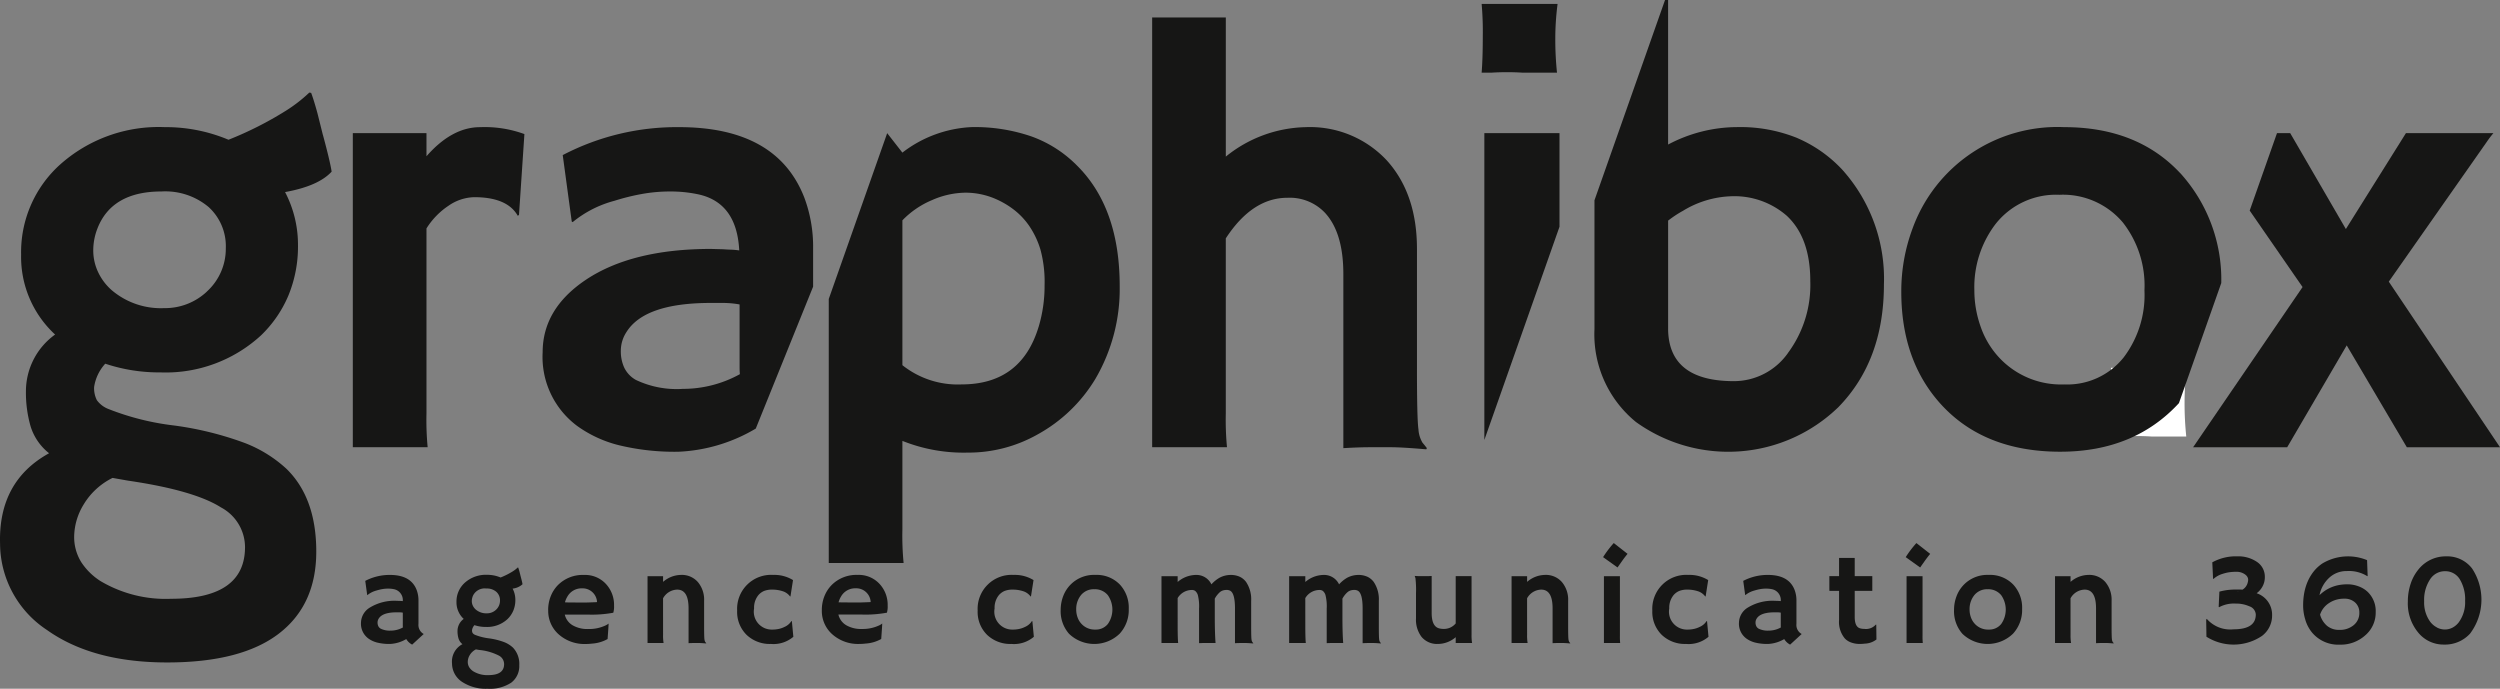 <svg xmlns="http://www.w3.org/2000/svg" xmlns:xlink="http://www.w3.org/1999/xlink" width="272.227" height="75" viewBox="0 0 272.227 75">
  <rect x="0" y="0" width="272.227" height="75" fill="#808080" stroke="none"/>
  <defs>
    <clipPath id="clip-path">
      <rect id="Rectangle_55" data-name="Rectangle 55" width="272.227" height="75" fill="none"/>
    </clipPath>
  </defs>
  <g id="Groupe_1068" data-name="Groupe 1068" clip-path="url(#clip-path)">
    <path id="Tracé_1393" data-name="Tracé 1393" d="M371.864,72.1a26.762,26.762,0,0,1,3.447,0h3.722a35.088,35.088,0,0,1-.186-3.666,29.89,29.89,0,0,1,.249-3.823h-8.269a34.525,34.525,0,0,1,.125,3.511q0,2.417-.125,3.978Z" transform="translate(-140.968 -24.563)" fill="#fff"/>
    <path id="Tracé_1394" data-name="Tracé 1394" d="M68.352,107.977a3.825,3.825,0,0,1-1.789.536,5.468,5.468,0,0,1-1.372-.149,2.831,2.831,0,0,1-.968-.442,1.994,1.994,0,0,1-.807-1.713,1.968,1.968,0,0,1,.988-1.671,5.139,5.139,0,0,1,2.91-.724l.278.007c.056,0,.118.007.188.01a1.353,1.353,0,0,1,.188.018,1.21,1.21,0,0,0-.961-1.3,3.119,3.119,0,0,0-.637-.063,3.707,3.707,0,0,0-.661.059,5.262,5.262,0,0,0-.63.157,2.547,2.547,0,0,0-.967.494l-.021-.014-.21-1.538a5.711,5.711,0,0,1,2.695-.648q2.27,0,2.9,1.636a3.227,3.227,0,0,1,.2,1.176v2.521a1.118,1.118,0,0,0,.571,1.1l-1.26,1.156a1.633,1.633,0,0,1-.641-.606m-.376-2.875a2.1,2.1,0,0,0-.39-.035h-.278q-1.538,0-1.956.682a.791.791,0,0,0-.126.425.914.914,0,0,0,.08.393.65.65,0,0,0,.268.282,2.2,2.2,0,0,0,1.075.209,2.719,2.719,0,0,0,1.333-.341c0-.051-.007-.1-.007-.16Z" transform="translate(-24.108 -38.392)" fill="#161615"/>
    <path id="Tracé_1395" data-name="Tracé 1395" d="M81.842,105.982a1.026,1.026,0,0,0-.257.539.61.61,0,0,0,.063.306.6.6,0,0,0,.271.206,6.057,6.057,0,0,0,1.511.379,7.6,7.6,0,0,1,1.646.408,3.031,3.031,0,0,1,.964.6,2.56,2.56,0,0,1,.689,1.914,2.253,2.253,0,0,1-.871,1.9,4.215,4.215,0,0,1-2.582.664,4.706,4.706,0,0,1-2.784-.752,2.411,2.411,0,0,1-1.086-2,2.137,2.137,0,0,1,1.134-2.1,1.283,1.283,0,0,1-.428-.622,2.844,2.844,0,0,1-.108-.818,1.616,1.616,0,0,1,.675-1.309,2.448,2.448,0,0,1-.787-1.852,2.728,2.728,0,0,1,.891-2.074,3.427,3.427,0,0,1,2.437-.878,3.743,3.743,0,0,1,1.475.293,8.184,8.184,0,0,0,1.33-.671,3.524,3.524,0,0,0,.544-.422l.041.007c.043.111.091.268.147.473l.125.5q.167.619.2.849a1.9,1.9,0,0,1-1.079.474,2.628,2.628,0,0,1,.3,1.225,2.975,2.975,0,0,1-.223,1.173,2.771,2.771,0,0,1-.633.922,3.26,3.26,0,0,1-2.325.856,3.945,3.945,0,0,1-1.281-.2m1.525,5.444q1.713,0,1.712-1.2a1.046,1.046,0,0,0-.557-.919,5.881,5.881,0,0,0-2.15-.62l-.362-.063a1.606,1.606,0,0,0-.675.627,1.45,1.45,0,0,0-.213.728,1.107,1.107,0,0,0,.164.6,1.5,1.5,0,0,0,.445.439,2.965,2.965,0,0,0,1.636.41m-1.706-8.576a1.4,1.4,0,0,0-.1.508,1.169,1.169,0,0,0,.108.494,1.3,1.3,0,0,0,.316.425,1.76,1.76,0,0,0,1.219.418,1.412,1.412,0,0,0,.989-.384,1.338,1.338,0,0,0,.438-1.006,1.224,1.224,0,0,0-.4-.95,1.557,1.557,0,0,0-1.092-.362,1.413,1.413,0,0,0-1.483.856" transform="translate(-30.185 -37.902)" fill="#161615"/>
    <path id="Tracé_1396" data-name="Tracé 1396" d="M96.3,104.831a4.019,4.019,0,0,1,.278-1.51,3.675,3.675,0,0,1,.787-1.219A3.8,3.8,0,0,1,100.21,101a3.072,3.072,0,0,1,2.381.982,3.35,3.35,0,0,1,.883,2.38,2.272,2.272,0,0,1-.083.752,12.9,12.9,0,0,1-2.833.2h-2.45a1.833,1.833,0,0,0,.843,1.159,3.2,3.2,0,0,0,1.719.414,4.2,4.2,0,0,0,1.9-.4,1.509,1.509,0,0,0,.313-.195c-.009.195-.021.394-.034.6l-.077,1.085a3.966,3.966,0,0,1-1.713.5,5.6,5.6,0,0,1-.668.041,4.227,4.227,0,0,1-2.924-1.03,3.394,3.394,0,0,1-1.162-2.652m5.318-.877a1.571,1.571,0,0,0-1.63-1.5,1.767,1.767,0,0,0-1.608.912,2.436,2.436,0,0,0-.258.612c.112,0,.249.009.411.014h.515c.172,0,.337.007.494.007h.4c.237,0,.469,0,.7-.007l.571-.021q.23-.007.411-.02" transform="translate(-36.61 -38.393)" fill="#161615"/>
    <path id="Tracé_1397" data-name="Tracé 1397" d="M115.445,107.518a5.032,5.032,0,0,0,.056.891h-1.747v-7.275h1.692v.62a3.032,3.032,0,0,1,1.963-.759,2.307,2.307,0,0,1,1.824.776,2.982,2.982,0,0,1,.682,2.043v2.771q0,1.177.035,1.413a.682.682,0,0,0,.094.307c.039.046.073.087.1.125l-.014.028q-.563-.048-.821-.049h-.488c-.148,0-.347.007-.6.021v-3.794q0-2.04-1.24-2.039a1.806,1.806,0,0,0-1.538.947Z" transform="translate(-43.243 -38.393)" fill="#161615"/>
    <path id="Tracé_1398" data-name="Tracé 1398" d="M135.615,107.732a3.334,3.334,0,0,1-2.443.78,3.655,3.655,0,0,1-2.639-.981,3.5,3.5,0,0,1-1.037-2.646,3.7,3.7,0,0,1,3.926-3.891,3.887,3.887,0,0,1,2.157.564l-.278,1.782-.048-.007a1.613,1.613,0,0,0-.7-.529,3.6,3.6,0,0,0-1.2-.208,2.353,2.353,0,0,0-.94.152,1.722,1.722,0,0,0-.585.425,2.156,2.156,0,0,0-.488,1.475,1.949,1.949,0,0,0,1.953,2.3,3.3,3.3,0,0,0,.759-.077,2.694,2.694,0,0,0,.588-.208,1.681,1.681,0,0,0,.766-.647l.049.02Z" transform="translate(-49.227 -38.392)" fill="#161615"/>
    <path id="Tracé_1399" data-name="Tracé 1399" d="M144.373,104.831a4.019,4.019,0,0,1,.278-1.51,3.675,3.675,0,0,1,.787-1.219,3.8,3.8,0,0,1,2.84-1.107,3.072,3.072,0,0,1,2.381.982,3.35,3.35,0,0,1,.883,2.38,2.272,2.272,0,0,1-.083.752,12.9,12.9,0,0,1-2.833.2h-2.45a1.833,1.833,0,0,0,.843,1.159,3.2,3.2,0,0,0,1.719.414,4.2,4.2,0,0,0,1.9-.4,1.509,1.509,0,0,0,.313-.195c-.009.195-.021.394-.034.6l-.077,1.085a3.966,3.966,0,0,1-1.713.5,5.6,5.6,0,0,1-.668.041,4.227,4.227,0,0,1-2.924-1.03,3.394,3.394,0,0,1-1.162-2.652m5.318-.877a1.571,1.571,0,0,0-1.63-1.5,1.767,1.767,0,0,0-1.608.912,2.436,2.436,0,0,0-.258.612c.112,0,.249.009.411.014h.515c.172,0,.337.007.494.007h.4c.237,0,.469,0,.7-.007l.571-.021q.23-.007.411-.02" transform="translate(-54.883 -38.393)" fill="#161615"/>
    <path id="Tracé_1400" data-name="Tracé 1400" d="M177.866,107.732a3.334,3.334,0,0,1-2.443.78,3.655,3.655,0,0,1-2.639-.981,3.5,3.5,0,0,1-1.037-2.646,3.7,3.7,0,0,1,3.926-3.891,3.887,3.887,0,0,1,2.157.564l-.278,1.782-.048-.007a1.613,1.613,0,0,0-.7-.529,3.6,3.6,0,0,0-1.2-.208,2.353,2.353,0,0,0-.94.152,1.721,1.721,0,0,0-.585.425,2.156,2.156,0,0,0-.488,1.475,1.949,1.949,0,0,0,1.953,2.3,3.3,3.3,0,0,0,.759-.077,2.694,2.694,0,0,0,.588-.208,1.681,1.681,0,0,0,.766-.647l.049.02Z" transform="translate(-65.289 -38.392)" fill="#161615"/>
    <path id="Tracé_1401" data-name="Tracé 1401" d="M186.331,104.809a4.151,4.151,0,0,1,.261-1.465,3.568,3.568,0,0,1,3.512-2.35,3.5,3.5,0,0,1,2.686,1.066,3.7,3.7,0,0,1,.954,2.638,3.811,3.811,0,0,1-.982,2.688,3.969,3.969,0,0,1-5.52.02,3.729,3.729,0,0,1-.912-2.6m1.692-.041a2.529,2.529,0,0,0,.146.849,2.032,2.032,0,0,0,.418.7,1.956,1.956,0,0,0,1.518.633,1.668,1.668,0,0,0,1.371-.619,2.729,2.729,0,0,0-.014-3.132,1.812,1.812,0,0,0-1.468-.641,1.782,1.782,0,0,0-1.483.682,2.408,2.408,0,0,0-.487,1.525" transform="translate(-70.833 -38.392)" fill="#161615"/>
    <path id="Tracé_1402" data-name="Tracé 1402" d="M205.8,106.4q0,1.568.056,2.012h-1.817v-7.275H205.8v.627a3.1,3.1,0,0,1,1.956-.766,1.806,1.806,0,0,1,1.72,1.024,3.6,3.6,0,0,1,.891-.724,2.6,2.6,0,0,1,1.186-.3,2.322,2.322,0,0,1,1.013.2,1.836,1.836,0,0,1,.689.571,3.379,3.379,0,0,1,.55,2.047v2.771q0,1.176.035,1.413a.685.685,0,0,0,.094.306c.04.046.073.088.1.125l-.014.028q-.557-.048-.821-.048h-.522c-.172,0-.383.007-.634.02v-3.766q0-1.629-.5-1.935a.774.774,0,0,0-.394-.1,1.4,1.4,0,0,0-.4.052,1,1,0,0,0-.327.17,2.535,2.535,0,0,0-.585.738.959.959,0,0,1,.006.111v1.838q0,1.782.084,2.868h-1.006c-.276,0-.539.007-.79.02v-3.772a4.965,4.965,0,0,0-.136-1.475.967.967,0,0,0-.289-.446.641.641,0,0,0-.375-.1,1.811,1.811,0,0,0-1.532.885Z" transform="translate(-77.564 -38.392)" fill="#161615"/>
    <path id="Tracé_1403" data-name="Tracé 1403" d="M228.224,106.4q0,1.568.056,2.012h-1.817v-7.275h1.762v.627a3.1,3.1,0,0,1,1.956-.766,1.806,1.806,0,0,1,1.72,1.024,3.6,3.6,0,0,1,.891-.724,2.6,2.6,0,0,1,1.186-.3,2.322,2.322,0,0,1,1.013.2,1.836,1.836,0,0,1,.689.571,3.379,3.379,0,0,1,.55,2.047v2.771q0,1.176.035,1.413a.685.685,0,0,0,.094.306c.04.046.073.088.1.125l-.014.028q-.557-.048-.821-.048H235.1c-.172,0-.383.007-.634.02v-3.766q0-1.629-.5-1.935a.774.774,0,0,0-.394-.1,1.4,1.4,0,0,0-.4.052,1,1,0,0,0-.327.17,2.536,2.536,0,0,0-.585.738.952.952,0,0,1,.006.111v1.838q0,1.782.084,2.868h-1.006c-.276,0-.539.007-.79.02v-3.772a4.965,4.965,0,0,0-.136-1.475.967.967,0,0,0-.289-.446.641.641,0,0,0-.375-.1,1.811,1.811,0,0,0-1.532.885Z" transform="translate(-86.088 -38.392)" fill="#161615"/>
    <path id="Tracé_1404" data-name="Tracé 1404" d="M252.986,107.844a2.984,2.984,0,0,1-1.943.737,2.188,2.188,0,0,1-1.768-.758,3.075,3.075,0,0,1-.613-2.026v-2.763a10.8,10.8,0,0,0-.059-1.6,2.049,2.049,0,0,0-.087-.262c.214.019.436.028.668.028h.578q.23,0,.606-.02v4.03q0,1.435.78,1.664a1.79,1.79,0,0,0,.514.07,1.641,1.641,0,0,0,1.323-.6V101.2h1.726v6.384a4.971,4.971,0,0,0,.056.891h-1.782Z" transform="translate(-94.472 -38.461)" fill="#161615"/>
    <path id="Tracé_1405" data-name="Tracé 1405" d="M267.23,107.518a5.03,5.03,0,0,0,.056.891h-1.747v-7.275h1.692v.62a3.032,3.032,0,0,1,1.963-.759,2.307,2.307,0,0,1,1.824.776,2.982,2.982,0,0,1,.682,2.043v2.771q0,1.177.035,1.413a.682.682,0,0,0,.094.307c.039.046.073.087.1.125l-.014.028q-.563-.048-.821-.049h-.488c-.148,0-.347.007-.6.021v-3.794q0-2.04-1.24-2.039a1.806,1.806,0,0,0-1.538.947Z" transform="translate(-100.943 -38.393)" fill="#161615"/>
    <path id="Tracé_1406" data-name="Tracé 1406" d="M281.617,96.934A11.224,11.224,0,0,1,282.78,95.4l1.5,1.176q-.3.368-.557.724l-.536.758Zm1.831,8.569a6.608,6.608,0,0,0,.028.78h-1.768V99.007h1.741Z" transform="translate(-107.055 -36.267)" fill="#161615"/>
    <path id="Tracé_1407" data-name="Tracé 1407" d="M296.382,107.732a3.335,3.335,0,0,1-2.443.78,3.655,3.655,0,0,1-2.639-.981,3.5,3.5,0,0,1-1.036-2.646,3.7,3.7,0,0,1,3.926-3.891,3.888,3.888,0,0,1,2.158.564l-.278,1.782-.049-.007a1.61,1.61,0,0,0-.7-.529,3.6,3.6,0,0,0-1.2-.208,2.357,2.357,0,0,0-.94.152,1.713,1.713,0,0,0-.584.425,2.156,2.156,0,0,0-.488,1.475,1.949,1.949,0,0,0,1.953,2.3,3.3,3.3,0,0,0,.759-.077,2.683,2.683,0,0,0,.588-.208,1.683,1.683,0,0,0,.766-.647l.048.02Z" transform="translate(-110.342 -38.392)" fill="#161615"/>
    <path id="Tracé_1408" data-name="Tracé 1408" d="M310.422,107.977a3.825,3.825,0,0,1-1.789.536,5.468,5.468,0,0,1-1.372-.149,2.831,2.831,0,0,1-.968-.442,1.994,1.994,0,0,1-.807-1.713,1.968,1.968,0,0,1,.988-1.671,5.139,5.139,0,0,1,2.91-.724l.278.007c.056,0,.118.007.188.01a1.353,1.353,0,0,1,.188.018,1.21,1.21,0,0,0-.961-1.3,3.119,3.119,0,0,0-.637-.063,3.707,3.707,0,0,0-.661.059,5.262,5.262,0,0,0-.63.157,2.548,2.548,0,0,0-.967.494l-.021-.014-.21-1.538a5.711,5.711,0,0,1,2.694-.648q2.27,0,2.9,1.636a3.227,3.227,0,0,1,.2,1.176v2.521a1.118,1.118,0,0,0,.571,1.1l-1.26,1.156a1.633,1.633,0,0,1-.641-.606m-.376-2.875a2.1,2.1,0,0,0-.39-.035h-.278q-1.538,0-1.956.682a.791.791,0,0,0-.126.425.914.914,0,0,0,.08.393.65.65,0,0,0,.268.282,2.2,2.2,0,0,0,1.075.209,2.719,2.719,0,0,0,1.333-.341c0-.051-.007-.1-.007-.16Z" transform="translate(-116.129 -38.392)" fill="#161615"/>
    <path id="Tracé_1409" data-name="Tracé 1409" d="M325.185,105.745a1.422,1.422,0,0,0,1.232-.466h.056l.02,1.615a2.181,2.181,0,0,1-1.266.452,4.7,4.7,0,0,1-.623.035,2.657,2.657,0,0,1-.808-.139,1.778,1.778,0,0,1-.741-.452,2.808,2.808,0,0,1-.633-2.026V101.6h-1.051q-.007-.2-.007-.411v-1.072a.409.409,0,0,1,.007-.119h1.051V98.018h1.705V100h1.915v1.6h-1.915v2.84q0,1.092.606,1.246a1.647,1.647,0,0,0,.452.056" transform="translate(-122.165 -37.261)" fill="#161615"/>
    <path id="Tracé_1410" data-name="Tracé 1410" d="M334.781,96.934a11.222,11.222,0,0,1,1.163-1.532l1.5,1.176q-.3.368-.557.724l-.536.758Zm1.831,8.569a6.606,6.606,0,0,0,.028.78h-1.768V99.007h1.741Z" transform="translate(-127.265 -36.267)" fill="#161615"/>
    <path id="Tracé_1411" data-name="Tracé 1411" d="M343.269,104.809a4.15,4.15,0,0,1,.261-1.465,3.568,3.568,0,0,1,3.512-2.35,3.5,3.5,0,0,1,2.686,1.066,3.7,3.7,0,0,1,.954,2.638,3.811,3.811,0,0,1-.982,2.688,3.969,3.969,0,0,1-5.52.02,3.73,3.73,0,0,1-.912-2.6m1.692-.041a2.527,2.527,0,0,0,.146.849,2.032,2.032,0,0,0,.418.7,1.956,1.956,0,0,0,1.518.633,1.668,1.668,0,0,0,1.371-.619,2.729,2.729,0,0,0-.014-3.132,1.812,1.812,0,0,0-1.468-.641,1.782,1.782,0,0,0-1.483.682,2.408,2.408,0,0,0-.487,1.525" transform="translate(-130.492 -38.392)" fill="#161615"/>
    <path id="Tracé_1412" data-name="Tracé 1412" d="M362.7,107.518a5.034,5.034,0,0,0,.056.891h-1.747v-7.275H362.7v.62a3.032,3.032,0,0,1,1.963-.759,2.307,2.307,0,0,1,1.824.776,2.982,2.982,0,0,1,.682,2.043v2.771q0,1.177.035,1.413a.682.682,0,0,0,.094.307c.039.046.073.087.1.125l-.014.028q-.563-.048-.821-.049h-.488c-.148,0-.347.007-.6.021v-3.794q0-2.04-1.24-2.039a1.806,1.806,0,0,0-1.538.947Z" transform="translate(-137.236 -38.393)" fill="#161615"/>
    <path id="Tracé_1413" data-name="Tracé 1413" d="M393.062,101.755a2.459,2.459,0,0,1,1.678,2.408,2.763,2.763,0,0,1-1.107,2.242,5.533,5.533,0,0,1-6.042.083l-.028-1.859.069-.083a3.384,3.384,0,0,0,2.91,1.135q2.423,0,2.423-1.609a1.007,1.007,0,0,0-.71-.9,3.548,3.548,0,0,0-1.49-.293,3.368,3.368,0,0,0-1.8.4l-.042-.048L389,101.58a6.67,6.67,0,0,1,1.768-.23h.362c.13,0,.257,0,.383.014a1.232,1.232,0,0,0,.578-.794,1.091,1.091,0,0,0,.042-.3.613.613,0,0,0-.091-.306.83.83,0,0,0-.271-.275,1.548,1.548,0,0,0-.894-.271,5.3,5.3,0,0,0-.839.056,4.381,4.381,0,0,0-.661.161,2.606,2.606,0,0,0-1.03.57l-.035-.035-.084-1.782a5.316,5.316,0,0,1,2.722-.654,3.632,3.632,0,0,1,2.1.578,1.938,1.938,0,0,1,.9,1.671,2.09,2.09,0,0,1-.25,1.026,2.243,2.243,0,0,1-.64.742m-2.2-.216a1.3,1.3,0,0,0,.293-.028Z" transform="translate(-147.33 -37.155)" fill="#161615"/>
    <path id="Tracé_1414" data-name="Tracé 1414" d="M404.847,104.679a5.193,5.193,0,0,1-.251-1.573,7.52,7.52,0,0,1,.126-1.428,5.711,5.711,0,0,1,.382-1.232,4.857,4.857,0,0,1,.654-1.08,4.218,4.218,0,0,1,.933-.855,5.438,5.438,0,0,1,4.866-.362l.063,1.712-.027.042a3.776,3.776,0,0,0-2.256-.564,2.743,2.743,0,0,0-1.935.759,3.492,3.492,0,0,0-1.024,1.866,4.078,4.078,0,0,1,2.179-1.114,5.283,5.283,0,0,1,.919-.069,3.367,3.367,0,0,1,1.121.209,2.851,2.851,0,0,1,1.009.6,2.893,2.893,0,0,1,.891,2.214,3.251,3.251,0,0,1-1.156,2.548,3.984,3.984,0,0,1-2.743,1,3.724,3.724,0,0,1-3-1.281,3.964,3.964,0,0,1-.752-1.385m1.594-.6a2.439,2.439,0,0,0,.759,1.215,2.02,2.02,0,0,0,1.343.442,2.33,2.33,0,0,0,1.538-.5,1.684,1.684,0,0,0,.634-1.378,1.443,1.443,0,0,0-.418-1.066,1.658,1.658,0,0,0-1.225-.452,2.9,2.9,0,0,0-1.713.515,2.365,2.365,0,0,0-.919,1.225" transform="translate(-153.805 -37.155)" fill="#161615"/>
    <path id="Tracé_1415" data-name="Tracé 1415" d="M422.989,102.673a6.066,6.066,0,0,1,.31-1.963,4.818,4.818,0,0,1,.866-1.573,3.787,3.787,0,0,1,3.014-1.4,3.4,3.4,0,0,1,2.8,1.315,6.151,6.151,0,0,1-.216,7.1,3.7,3.7,0,0,1-2.84,1.191,3.549,3.549,0,0,1-2.8-1.3,4.981,4.981,0,0,1-1.135-3.376m3.167,2.816a1.872,1.872,0,0,0,.866.219,1.794,1.794,0,0,0,.826-.2,2.081,2.081,0,0,0,.689-.585,3.7,3.7,0,0,0,.689-2.333,4.222,4.222,0,0,0-.584-2.36,1.844,1.844,0,0,0-1.6-.87,1.916,1.916,0,0,0-1.643.906,4.049,4.049,0,0,0-.633,2.36,3.566,3.566,0,0,0,.661,2.241,2.178,2.178,0,0,0,.731.616" transform="translate(-160.797 -37.155)" fill="#161615"/>
    <path id="Tracé_1416" data-name="Tracé 1416" d="M261.32,8.177a26.762,26.762,0,0,1,3.447,0h3.722a35.106,35.106,0,0,1-.186-3.666,29.907,29.907,0,0,1,.249-3.823h-8.269a34.541,34.541,0,0,1,.125,3.511q0,2.417-.125,3.978Z" transform="translate(-98.946 -0.262)" fill="#161615"/>
    <path id="Tracé_1417" data-name="Tracé 1417" d="M35.159,20.877l-.589-2.357q-.392-1.439-.688-2.225l-.2-.034a16.119,16.119,0,0,1-2.554,1.98A38.372,38.372,0,0,1,24.882,21.4a17.6,17.6,0,0,0-6.94-1.374A16.111,16.111,0,0,0,6.487,24.152,12.831,12.831,0,0,0,2.3,33.9,11.5,11.5,0,0,0,6,42.611a7.6,7.6,0,0,0-3.176,6.151,13.309,13.309,0,0,0,.508,3.846,6,6,0,0,0,2.012,2.928Q-.189,58.583.007,65.389a11.32,11.32,0,0,0,5.106,9.393q4.975,3.536,13.092,3.535,8.05,0,12.143-3.127t4.091-8.951q0-5.827-3.239-9a14.206,14.206,0,0,0-4.533-2.815,35.628,35.628,0,0,0-7.742-1.914,28.513,28.513,0,0,1-7.1-1.785,2.8,2.8,0,0,1-1.276-.966,2.877,2.877,0,0,1-.3-1.439,4.815,4.815,0,0,1,1.212-2.535,18.56,18.56,0,0,0,6.021.948,15.333,15.333,0,0,0,10.934-4.026A13.045,13.045,0,0,0,31.4,38.372a14.011,14.011,0,0,0,1.048-5.515,12.349,12.349,0,0,0-1.407-5.76q3.633-.656,5.071-2.225-.161-1.08-.948-3.994M12.248,58.221l1.7.3q7.17,1.049,10.115,2.913a4.922,4.922,0,0,1,2.618,4.32q0,5.63-8.052,5.63a13.907,13.907,0,0,1-7.69-1.931,6.968,6.968,0,0,1-2.094-2.062,5.179,5.179,0,0,1-.769-2.8,6.839,6.839,0,0,1,1-3.421,7.6,7.6,0,0,1,3.174-2.946m10.278-20.29a6.655,6.655,0,0,1-4.649,1.8,8.255,8.255,0,0,1-5.726-1.964,6.031,6.031,0,0,1-1.49-2,5.52,5.52,0,0,1-.508-2.324,6.568,6.568,0,0,1,.457-2.39q1.572-4.024,6.972-4.025a7.337,7.337,0,0,1,5.139,1.7A5.76,5.76,0,0,1,24.588,33.2a6.293,6.293,0,0,1-2.062,4.729" transform="translate(0 -6.182)" fill="#161615"/>
    <path id="Tracé_1418" data-name="Tracé 1418" d="M70,25.51V22.99H61.979v34.2h8.15A31.484,31.484,0,0,1,70,53.526V33.365a8.163,8.163,0,0,1,2.4-2.471,5.1,5.1,0,0,1,2.8-.932q3.6,0,4.745,2.029l.13-.1.589-8.8a12.588,12.588,0,0,0-4.826-.753q-3.064,0-5.843,3.174" transform="translate(-23.561 -8.491)" fill="#161615"/>
    <path id="Tracé_1419" data-name="Tracé 1419" d="M124.773,39.706V35.559a15.234,15.234,0,0,0-.95-5.531q-2.976-7.693-13.647-7.692a26.806,26.806,0,0,0-12.667,3.043l.981,7.234.1.066a11.99,11.99,0,0,1,4.551-2.324,23.685,23.685,0,0,1,2.962-.736,17.2,17.2,0,0,1,3.109-.278,14.549,14.549,0,0,1,3,.3q4.253.884,4.517,6.12a6.9,6.9,0,0,0-.884-.082c-.328-.01-.622-.027-.883-.047l-1.309-.035q-8.642,0-13.683,3.4-4.647,3.143-4.648,7.856a9.358,9.358,0,0,0,3.8,8.048,13.237,13.237,0,0,0,4.549,2.08,25.731,25.731,0,0,0,6.448.7,17.967,17.967,0,0,0,8.41-2.521m-8-4.32a10.352,10.352,0,0,1-5.057-.98,3.055,3.055,0,0,1-1.26-1.326,4.274,4.274,0,0,1-.377-1.847,3.719,3.719,0,0,1,.589-2q1.966-3.209,9.2-3.208h1.31a10.066,10.066,0,0,1,1.833.164v6.839c0,.262.011.513.032.753a12.8,12.8,0,0,1-6.267,1.6" transform="translate(-36.233 -8.491)" fill="#161615"/>
    <path id="Tracé_1420" data-name="Tracé 1420" d="M151.951,22.99l-6.362,18.056V69.794h8.15a31.119,31.119,0,0,1-.131-3.665V56.5a17.95,17.95,0,0,0,7.1,1.276,15.317,15.317,0,0,0,7.659-2,16.767,16.767,0,0,0,6.251-6.021,19.372,19.372,0,0,0,2.652-10.112q0-8.544-4.682-13.158a13.269,13.269,0,0,0-4.941-3.143,19.008,19.008,0,0,0-6.448-1.013,13.329,13.329,0,0,0-7.593,2.781M168.435,44.1q-1.9,6.249-8.379,6.25a9.676,9.676,0,0,1-6.448-2.094V32.483a9.648,9.648,0,0,1,3.207-2.194,9.252,9.252,0,0,1,3.667-.818,8.257,8.257,0,0,1,3.436.754,9.365,9.365,0,0,1,1.866,1.128,7.833,7.833,0,0,1,1.654,1.768,9.4,9.4,0,0,1,1.194,2.52,13.382,13.382,0,0,1,.458,3.9,15.468,15.468,0,0,1-.655,4.566" transform="translate(-55.345 -8.491)" fill="#161615"/>
    <path id="Tracé_1421" data-name="Tracé 1421" d="M231.4,47.934q-.167-1.113-.164-6.643V28.265q0-5.99-3.273-9.622a11.427,11.427,0,0,0-8.835-3.633,14.247,14.247,0,0,0-8.707,3.207V3.063H202.4v46.8h8.149a31.834,31.834,0,0,1-.131-3.665V27.121Q213.3,22.7,217.128,22.7a5.282,5.282,0,0,1,4.091,1.636q2,2.159,2,6.676V49.963q1.767-.1,2.846-.1h2.322q1.209,0,3.862.229l.066-.131c-.132-.174-.289-.371-.475-.589a3.183,3.183,0,0,1-.441-1.44" transform="translate(-76.941 -1.164)" fill="#161615"/>
    <path id="Tracé_1422" data-name="Tracé 1422" d="M268.941,23.391h-8.184V56.8l8.184-23.22Z" transform="translate(-99.125 -8.892)" fill="#161615"/>
    <path id="Tracé_1423" data-name="Tracé 1423" d="M302.215,15.04a16.543,16.543,0,0,0-6.593-1.2,16.121,16.121,0,0,0-7.5,1.9V0h-.334l-7.684,21.811V35.84a12.305,12.305,0,0,0,4.516,10.111,17.216,17.216,0,0,0,22.062-1.636q4.941-5.072,4.942-13.352a17.755,17.755,0,0,0-4.551-12.5,14.518,14.518,0,0,0-4.861-3.419m-1.031,23.386a7.209,7.209,0,0,1-5.891,3.074q-7.166,0-7.167-5.759V24.024a12.3,12.3,0,0,1,1.638-1.08,10.709,10.709,0,0,1,5.137-1.57,8.689,8.689,0,0,1,6.154,2.127q2.553,2.39,2.553,7.1a12.427,12.427,0,0,1-2.424,7.823" transform="translate(-106.481)" fill="#161615"/>
    <path id="Tracé_1424" data-name="Tracé 1424" d="M364.371,27.343q-4.678-5.008-12.633-5.007a16.777,16.777,0,0,0-16.515,11.046A19.547,19.547,0,0,0,334,40.272q0,7.463,4.288,12.207,4.715,5.2,13.028,5.2,8.043,0,12.918-5.292l4.609-13.077a17.245,17.245,0,0,0-4.467-11.97m-6.185,20.1a7.851,7.851,0,0,1-6.448,2.912,9.206,9.206,0,0,1-7.136-2.977,9.418,9.418,0,0,1-1.964-3.306,11.839,11.839,0,0,1-.687-3.992,11.326,11.326,0,0,1,2.29-7.168,8.375,8.375,0,0,1,6.972-3.208,8.525,8.525,0,0,1,6.905,3.012,11.138,11.138,0,0,1,2.356,7.4,11.248,11.248,0,0,1-2.289,7.331" transform="translate(-126.967 -8.491)" fill="#161615"/>
    <path id="Tracé_1425" data-name="Tracé 1425" d="M406.574,39.561,417.245,24.34a10.749,10.749,0,0,1,.72-.949H408.44L401.9,33.832,395.84,23.391H394.4l-2.972,8.434,5.757,8.325L385.267,57.593h10.244L401.993,46.5l6.545,11.093h10.146Z" transform="translate(-146.457 -8.892)" fill="#161615"/>
  </g>
</svg>
